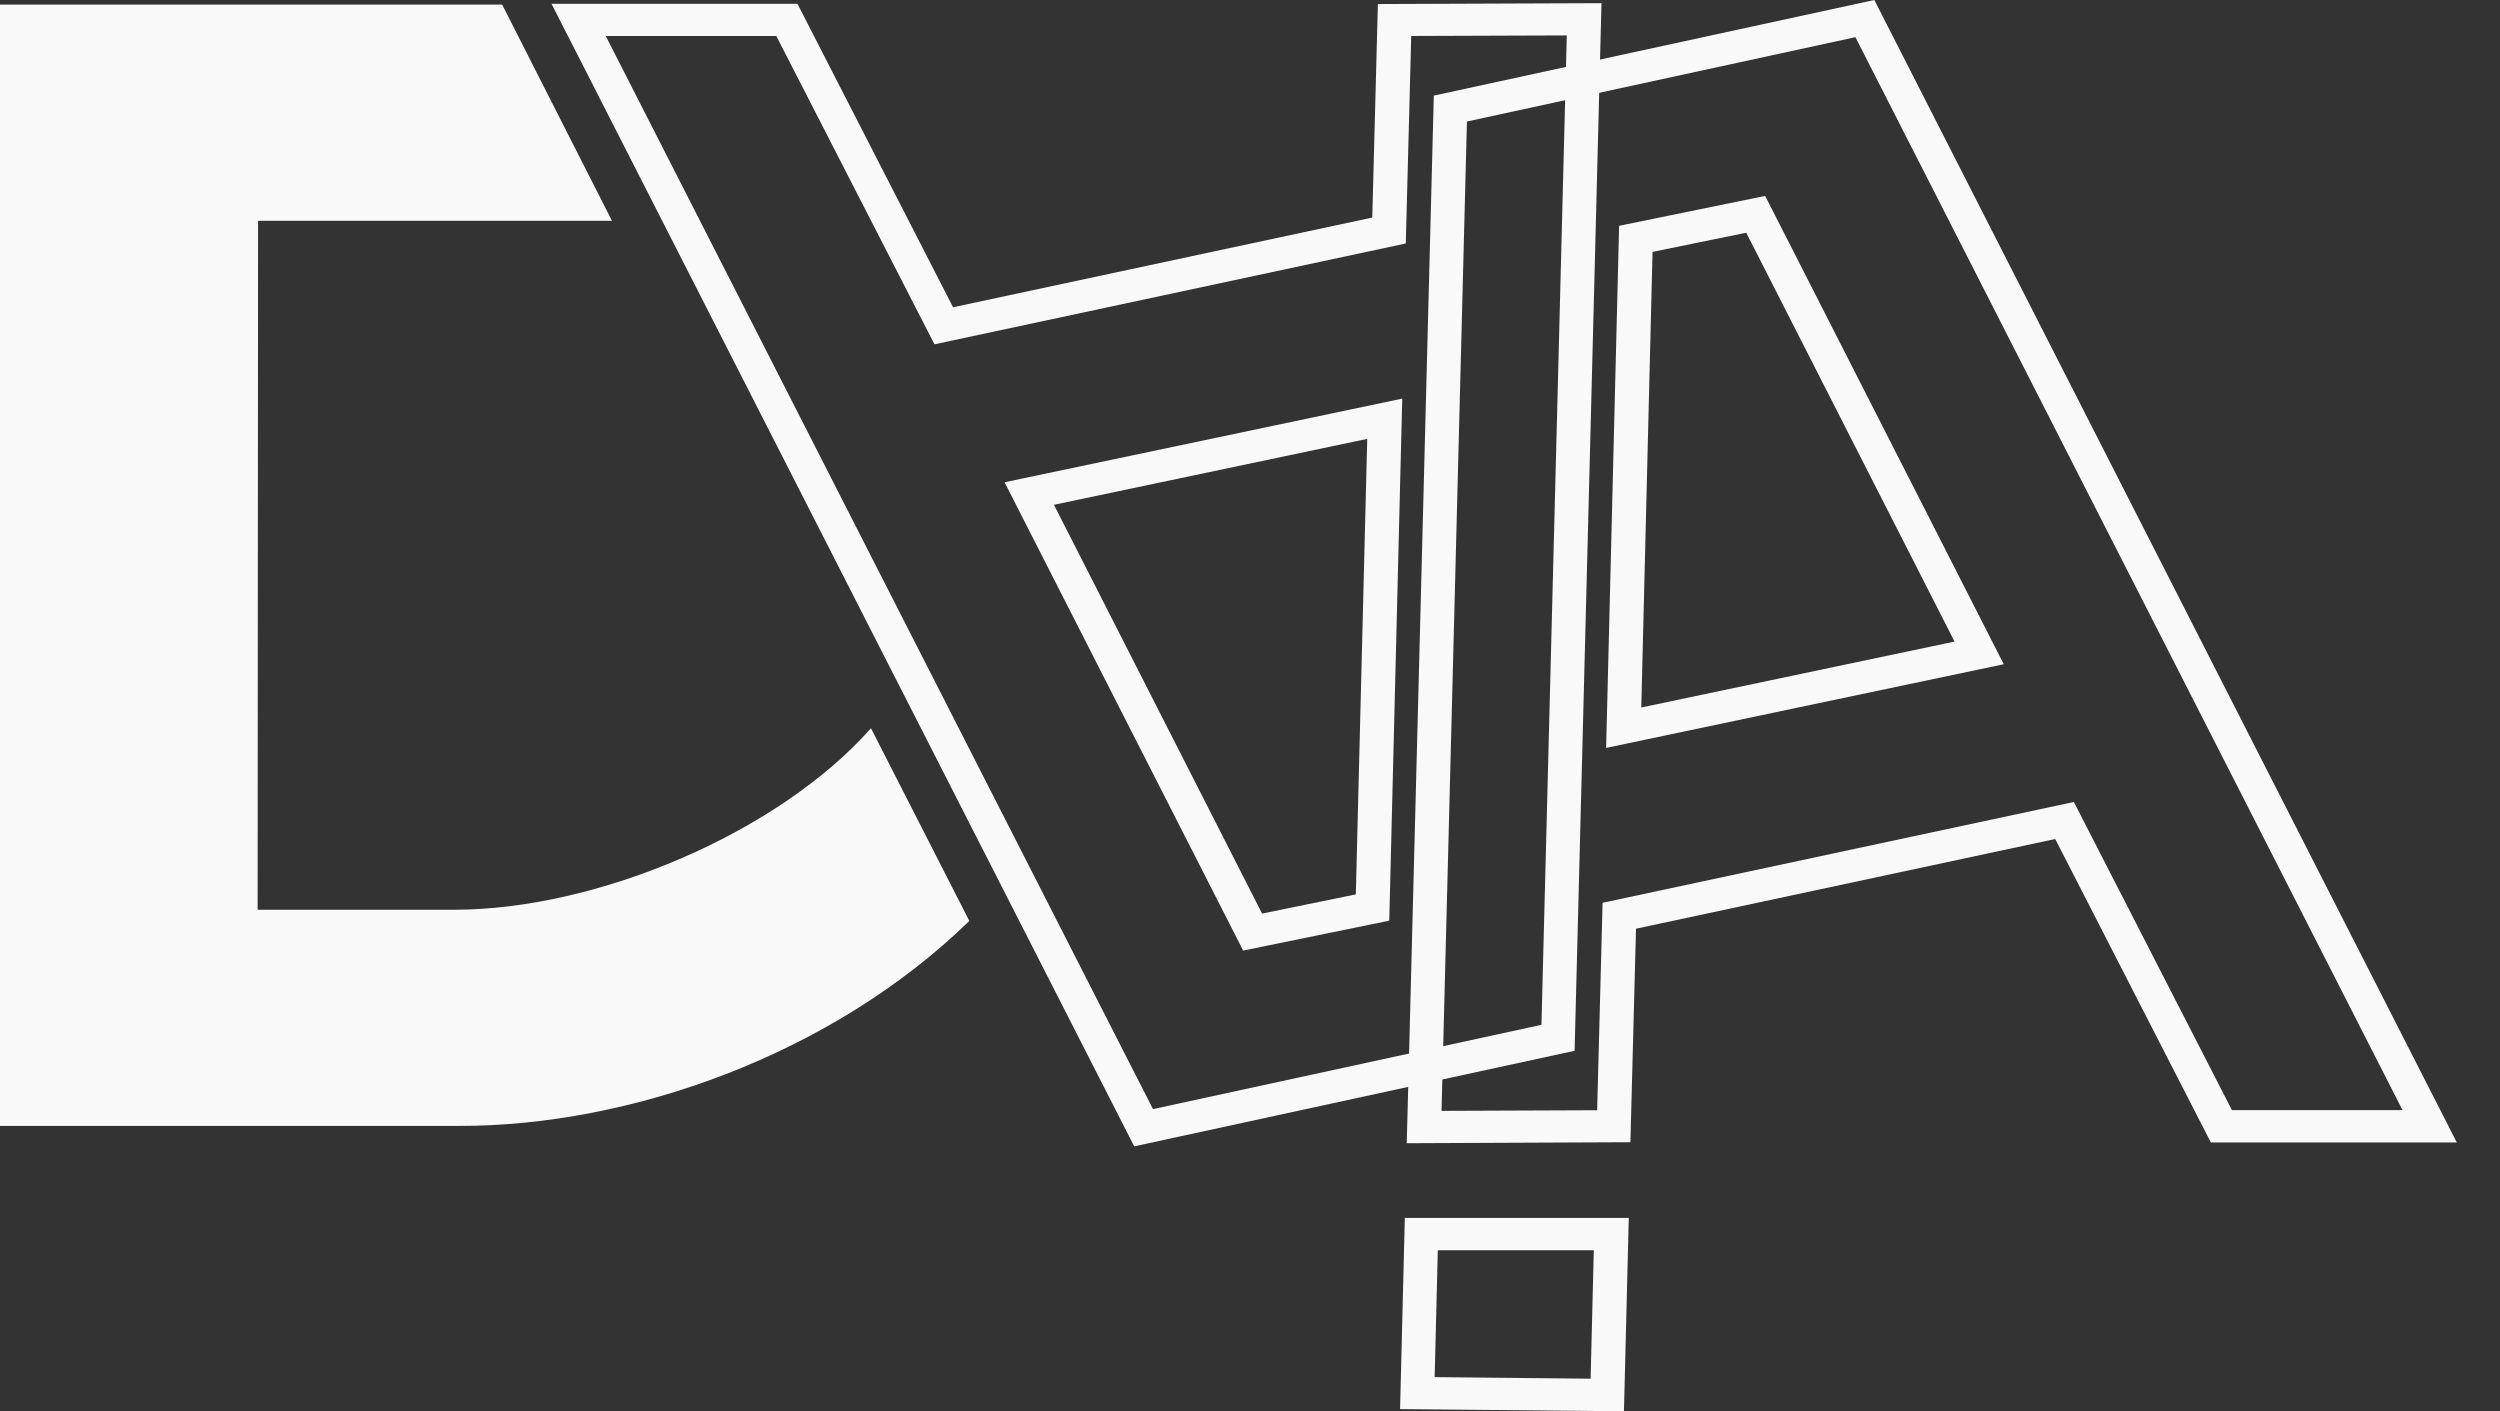 <?xml version="1.0" encoding="UTF-8"?> <svg xmlns="http://www.w3.org/2000/svg" width="124" height="70" viewBox="0 0 124 70" fill="none"><rect x="0" y="0" width="124" height="70" fill="#333333" stroke="none"/> <path d="M72.76 6.024L71.5 55.099L79.219 55.068L79.488 44.778L102.863 39.778L110.704 55.064H119.166L92.028 1.844L72.76 6.027V6.024ZM69.775 56.704L71.117 4.742L92.967 0L121.857 56.665H109.657L101.939 41.615L81.146 46.064L80.868 56.654L69.775 56.704Z" fill="#F9F9F9"></path> <path d="M81.966 12.493L81.407 35.092L96.946 31.822L86.613 11.543L81.966 12.493ZM79.664 37.096L80.308 11.2L87.552 9.717L99.387 32.946L79.664 37.096ZM30.047 1.789L57.188 55.011L76.456 50.831L77.713 1.757L69.997 1.785L69.727 12.077L46.35 17.078L38.505 1.787H30.043L30.047 1.789ZM56.257 56.86L27.356 0.19H39.554L47.272 15.24L68.065 10.791L68.343 0.201L79.434 0.157L78.1 52.119L56.252 56.86H56.257Z" fill="#F9F9F9"></path> <path d="M52.276 25.038L62.6 45.314L67.249 44.362L67.815 21.768L52.274 25.038H52.276ZM61.661 47.149L49.826 23.92L69.551 19.771L68.907 45.664L61.661 47.149ZM71.159 68.305L78.894 68.383L79.053 62.014H71.315L71.159 68.305ZM80.548 70L69.444 69.891L69.679 60.408H80.787L80.548 70ZM22.518 45.124H12.778L12.8 10.953H30.354L24.907 0.228H0V55.845H22.831C31.194 55.845 41.196 52.377 48.079 45.679L43.2 36.12C38.627 41.291 29.649 45.124 22.518 45.124Z" fill="#F9F9F9"></path> </svg> 